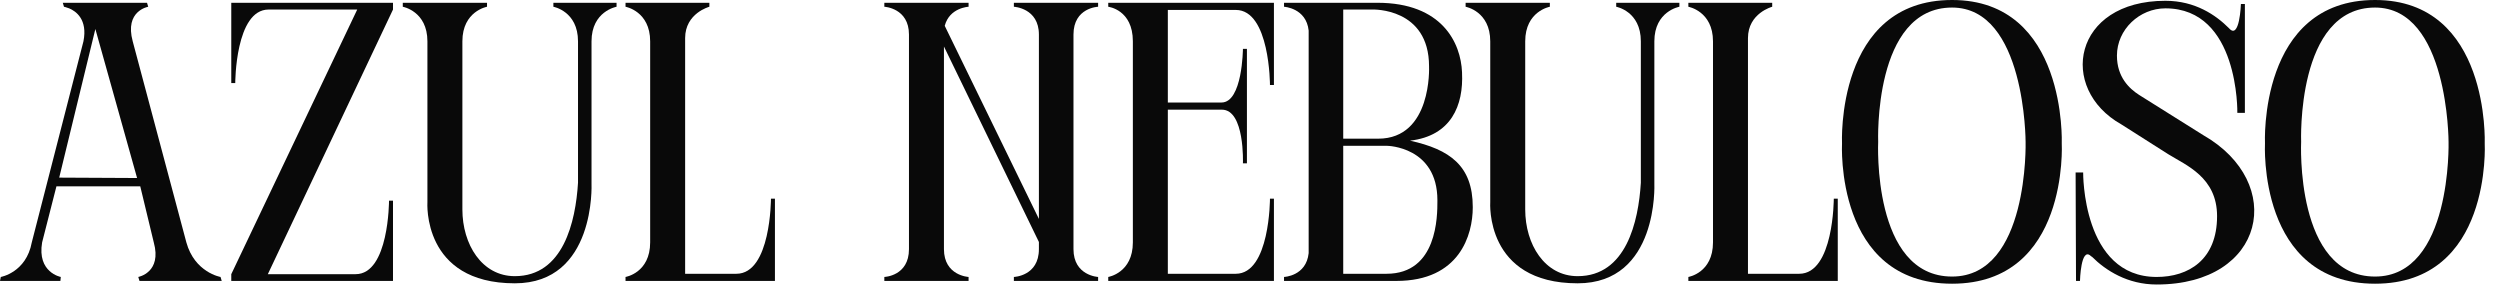 <?xml version="1.0" encoding="utf-8"?>
<svg xmlns="http://www.w3.org/2000/svg" fill="none" height="100%" overflow="visible" preserveAspectRatio="none" style="display: block;" viewBox="0 0 151 18" width="100%">
<g id="Azul nebuloso">
<path d="M3.576 10.728L8.28 10.752L5.76 1.752L3.576 10.728ZM0 16.968L0.048 16.728C0.048 16.728 1.584 16.464 1.92 14.64L5.04 2.496C5.304 1.176 4.584 0.672 4.176 0.504C3.984 0.432 3.864 0.408 3.864 0.408L3.792 0.168H8.88L8.952 0.408C8.952 0.408 7.512 0.648 8.016 2.496L11.256 14.64C11.76 16.464 13.32 16.728 13.32 16.728L13.392 16.968H8.424L8.352 16.728C8.352 16.728 9.792 16.464 9.288 14.64L8.472 11.256H3.408L2.544 14.64C2.232 16.464 3.672 16.728 3.672 16.728L3.648 16.968H0Z" fill="#090909"/>
<path d="M13.969 5.016V0.168H23.737V0.576L16.177 16.56H21.481C23.497 16.56 23.497 12.12 23.497 12.12H23.737V16.968H13.969V16.56L21.577 0.576H16.225C14.209 0.576 14.209 5.016 14.209 5.016H13.969Z" fill="#090909"/>
<path d="M31.096 17.112C25.48 17.112 25.816 12.216 25.816 12.216V2.496C25.816 0.672 24.328 0.408 24.328 0.408V0.168H29.416V0.408C29.416 0.408 27.928 0.672 27.928 2.496V12.648C27.928 14.76 29.104 16.68 31.096 16.68C34.024 16.68 34.768 13.392 34.912 11.04V2.496C34.912 0.672 33.424 0.408 33.424 0.408V0.168H37.24V0.408C37.24 0.408 35.728 0.672 35.728 2.496V11.112C35.728 11.112 35.992 17.112 31.096 17.112Z" fill="#090909"/>
<path d="M46.566 12H46.806V16.968H37.782V16.728C37.782 16.728 39.27 16.488 39.27 14.64V2.496C39.27 0.672 37.782 0.408 37.782 0.408V0.168H42.846V0.408C42.846 0.408 41.382 0.792 41.382 2.304V16.536H44.478C46.566 16.536 46.566 12 46.566 12Z" fill="#090909"/>
<path d="M64.838 2.088V15.048C64.838 16.656 66.326 16.728 66.326 16.728V16.968H61.238V16.728C61.238 16.728 62.75 16.68 62.75 15.048V14.616L57.014 2.808V15.048C57.014 16.656 58.502 16.728 58.502 16.728V16.968H53.414V16.728C53.414 16.728 54.902 16.68 54.902 15.048V2.088C54.902 0.48 53.414 0.408 53.414 0.408V0.168H58.502V0.408C58.502 0.408 57.35 0.456 57.062 1.56L62.75 13.224V2.088C62.75 0.48 61.238 0.408 61.238 0.408V0.168H66.326V0.408C66.326 0.408 64.838 0.456 64.838 2.088Z" fill="#090909"/>
<path d="M76.945 16.968H66.938V16.728C66.938 16.728 68.425 16.488 68.425 14.64V2.496C68.425 0.576 66.938 0.408 66.938 0.408V0.168H76.945V5.136H76.706C76.706 5.136 76.706 0.6 74.641 0.6H70.537V6.192H73.778C75.049 6.192 75.073 2.952 75.073 2.952H75.314V9.864H75.073C75.073 9.864 75.194 6.624 73.802 6.624H70.537V16.536H74.641C76.706 16.536 76.706 12 76.706 12H76.945V16.968Z" fill="#090909"/>
<path d="M86.819 12.144V12.096C86.819 8.856 83.795 8.808 83.795 8.808H81.131V16.536H83.747C86.819 16.536 86.819 13.056 86.819 12.144ZM82.907 0.576H81.131V8.376H83.243C86.507 8.376 86.315 4.032 86.315 4.032V4.008C86.315 0.456 82.907 0.576 82.907 0.576ZM85.163 8.496C87.563 9.024 88.955 10.008 88.955 12.504V12.528C88.955 14.184 88.163 16.968 84.347 16.968H77.555V16.728C77.555 16.728 78.899 16.68 79.043 15.288V1.848C78.899 0.48 77.555 0.408 77.555 0.408V0.168H83.195C87.107 0.168 88.235 2.592 88.307 4.368V4.392C88.403 6.36 87.659 8.208 85.163 8.496Z" fill="#090909"/>
<path d="M95.291 17.112C89.675 17.112 90.011 12.216 90.011 12.216V2.496C90.011 0.672 88.523 0.408 88.523 0.408V0.168H93.611V0.408C93.611 0.408 92.123 0.672 92.123 2.496V12.648C92.123 14.76 93.299 16.68 95.291 16.68C98.219 16.68 98.963 13.392 99.107 11.04V2.496C99.107 0.672 97.619 0.408 97.619 0.408V0.168H101.435V0.408C101.435 0.408 99.923 0.672 99.923 2.496V11.112C99.923 11.112 100.187 17.112 95.291 17.112Z" fill="#090909"/>
<path d="M110.761 12H111.001V16.968H101.977V16.728C101.977 16.728 103.465 16.488 103.465 14.64V2.496C103.465 0.672 101.977 0.408 101.977 0.408V0.168H107.041V0.408C107.041 0.408 105.577 0.792 105.577 2.304V16.536H108.673C110.761 16.536 110.761 12 110.761 12Z" fill="#090909"/>
<path d="M117.906 16.704C122.562 16.704 122.346 8.568 122.346 8.568C122.346 8.568 122.346 0.456 117.906 0.456C113.13 0.456 113.442 8.568 113.442 8.568C113.442 8.568 113.058 16.704 117.906 16.704ZM124.53 8.664C124.53 8.664 124.986 17.136 117.906 17.136C110.802 17.136 111.258 8.664 111.258 8.664C111.258 8.664 110.85 0 117.906 0C124.866 0 124.53 8.664 124.53 8.664Z" fill="#090909"/>
<path d="M129.207 5.736L133.071 8.16C138.111 11.04 136.839 17.184 130.263 17.184C128.511 17.184 127.191 16.344 126.351 15.504C126.327 15.504 126.303 15.48 126.279 15.456C125.679 14.904 125.631 16.968 125.631 16.968H125.391L125.367 10.416H125.823C125.823 10.416 125.751 16.728 130.263 16.728C132.183 16.728 133.911 15.696 133.911 13.056C133.911 10.704 132.039 9.984 130.959 9.312L128.127 7.512C124.287 5.352 125.199 0.048 130.791 0.048C132.591 0.048 133.839 0.912 134.631 1.704C135.279 2.448 135.351 0.24 135.351 0.24H135.591V6.816H135.135C135.135 6.816 135.255 0.504 130.791 0.504C129.231 0.504 127.863 1.776 127.863 3.36C127.863 4.656 128.607 5.352 129.207 5.736Z" fill="#090909"/>
<path d="M143.453 16.704C148.109 16.704 147.893 8.568 147.893 8.568C147.893 8.568 147.893 0.456 143.453 0.456C138.677 0.456 138.989 8.568 138.989 8.568C138.989 8.568 138.605 16.704 143.453 16.704ZM150.077 8.664C150.077 8.664 150.533 17.136 143.453 17.136C136.349 17.136 136.805 8.664 136.805 8.664C136.805 8.664 136.397 0 143.453 0C150.413 0 150.077 8.664 150.077 8.664Z" fill="#090909"/>
</g>
</svg>